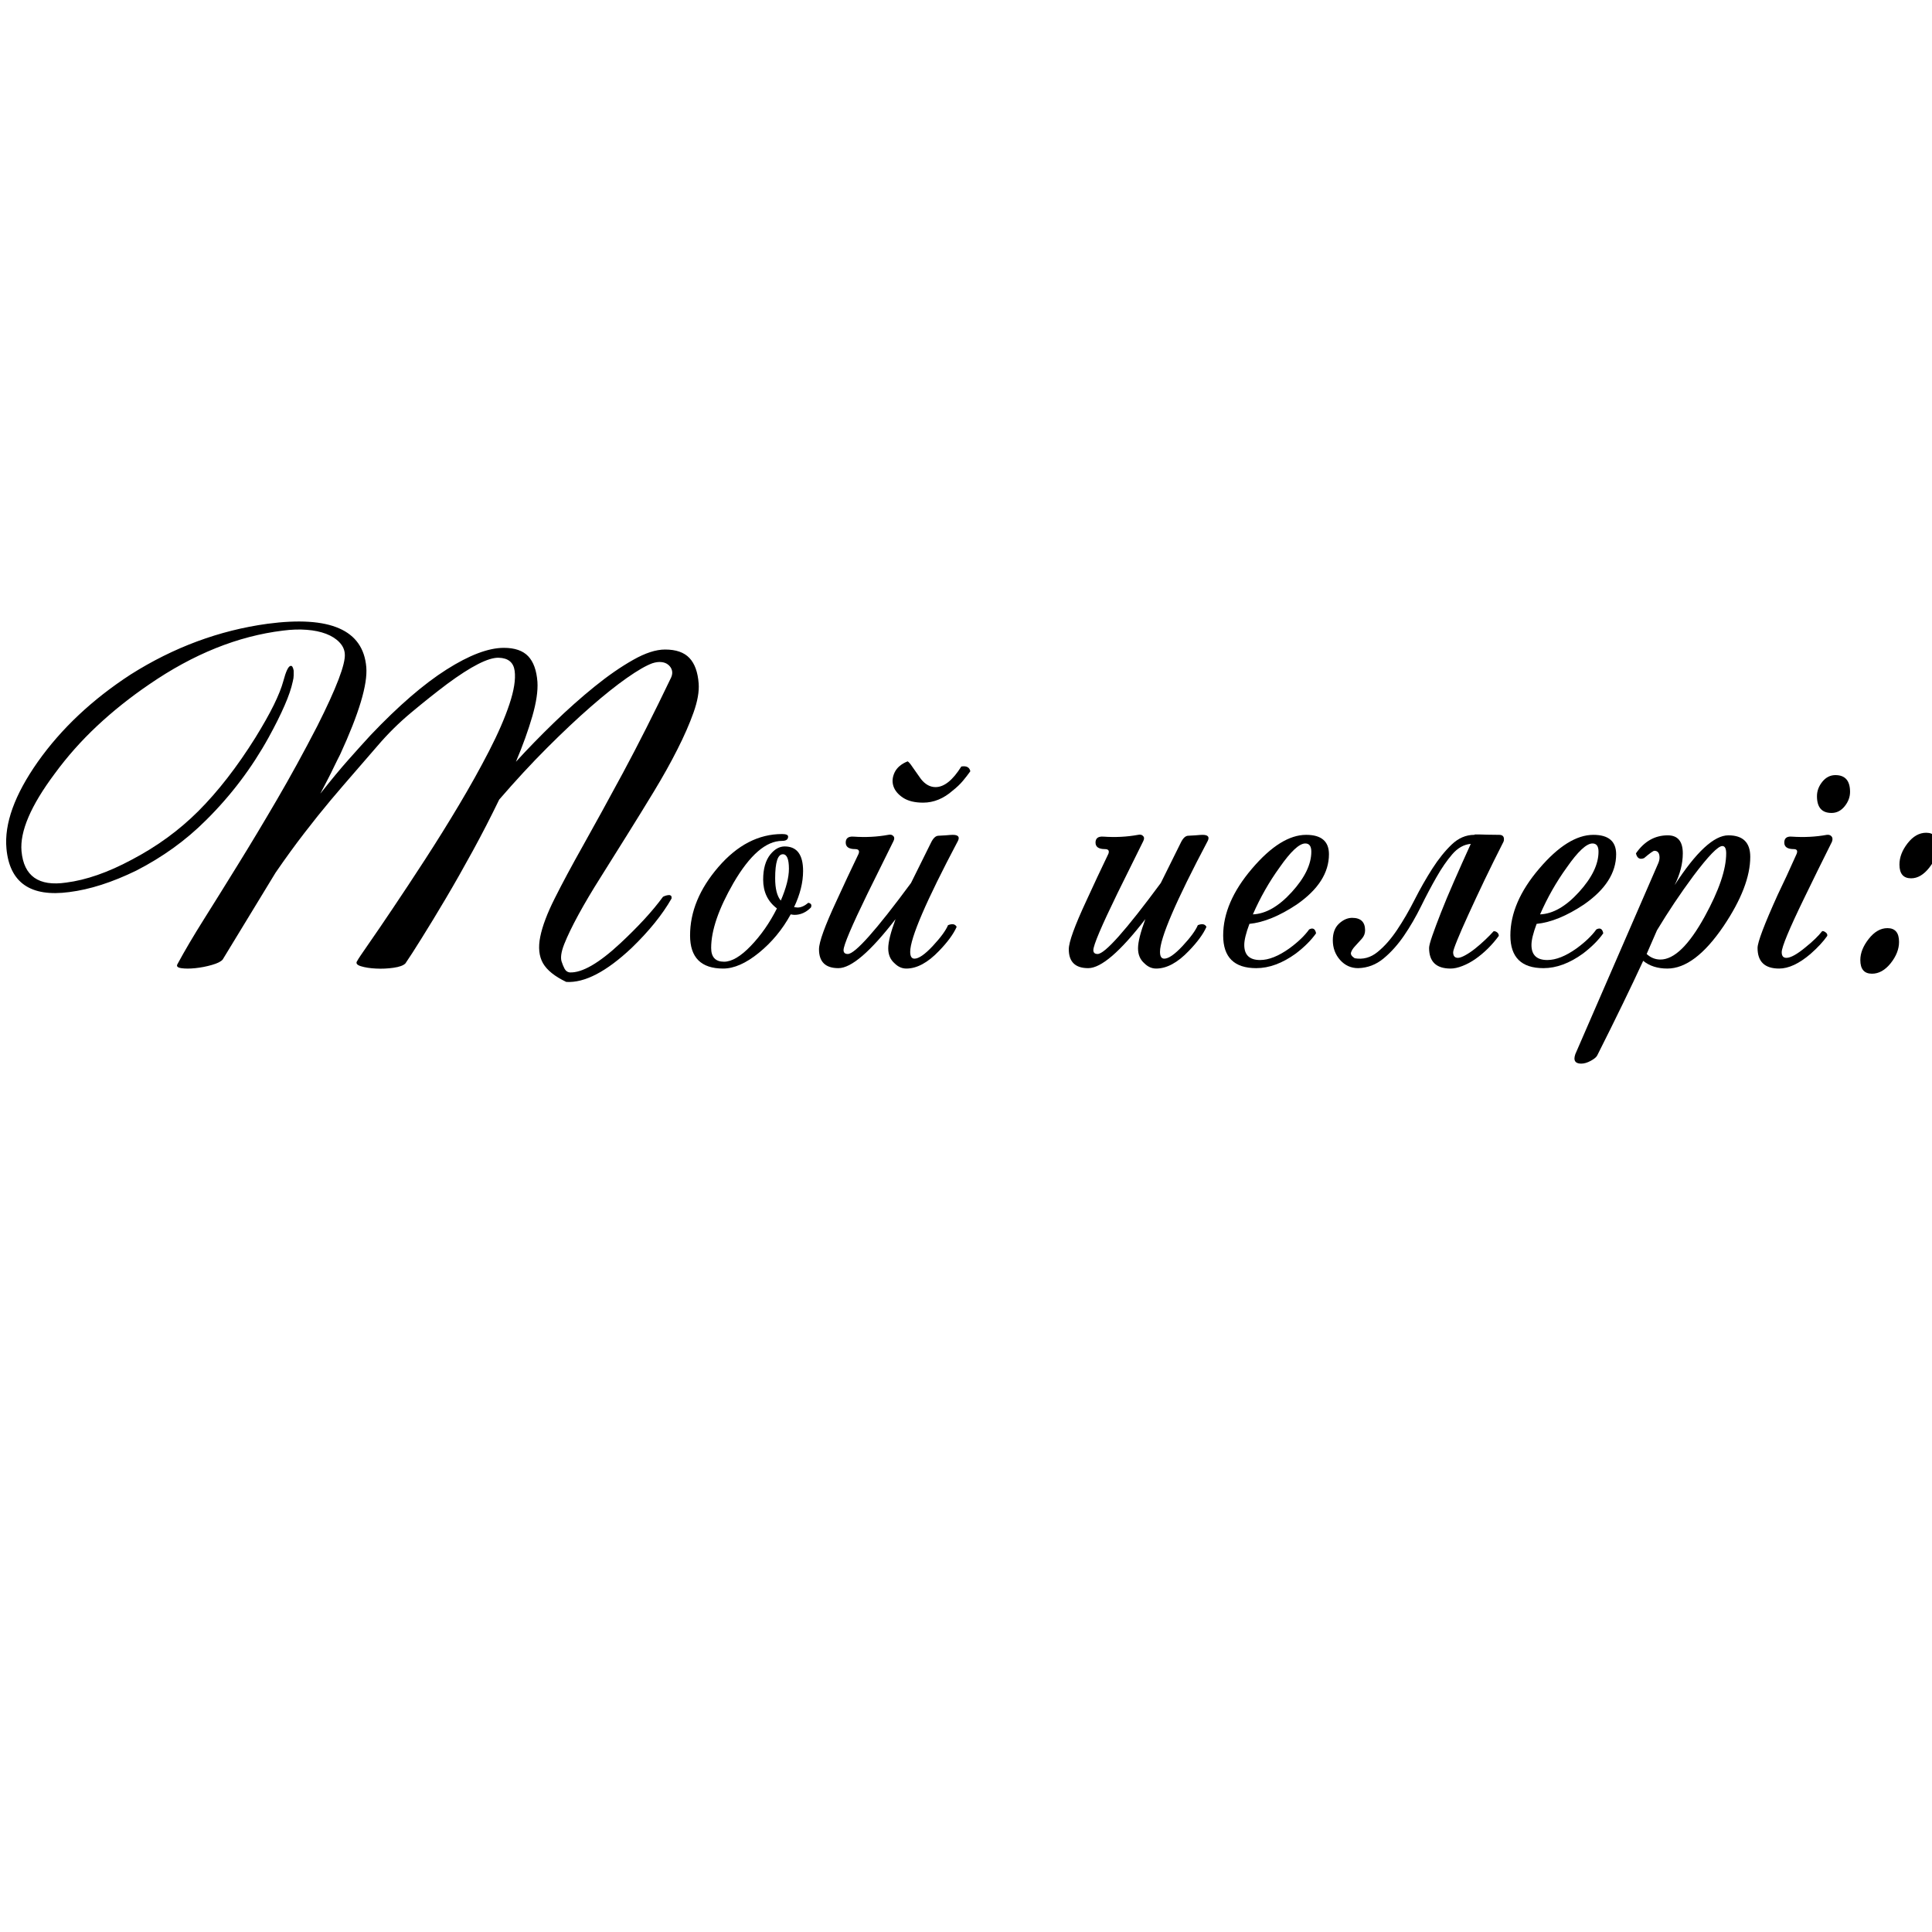 <?xml version="1.0" encoding="UTF-8"?> <svg xmlns="http://www.w3.org/2000/svg" xmlns:xlink="http://www.w3.org/1999/xlink" width="500" zoomAndPan="magnify" viewBox="0 0 375 375" height="500" preserveAspectRatio="xMidYMid meet"> <defs> <g></g> </defs> <g fill="#000000" fill-opacity="1"> <g transform="translate(2.003, 187.918)"> <g> <path d="M 41.219 -1.672 C 40.883 -1.273 40.188 -0.926 39.125 -0.625 C 38.07 -0.32 37.004 -0.113 35.922 0 C 34.836 0.113 33.922 0.113 33.172 0 C 32.422 -0.113 32.188 -0.391 32.469 -0.828 C 33.852 -3.391 35.562 -6.285 37.594 -9.516 C 39.625 -12.742 41.832 -16.289 44.219 -20.156 C 46.613 -24.02 49.117 -28.191 51.734 -32.672 C 54.348 -37.148 56.961 -41.922 59.578 -46.984 C 63.305 -54.379 65.086 -59.051 64.922 -61 C 64.867 -61.832 64.52 -62.582 63.875 -63.25 C 63.238 -63.926 62.379 -64.473 61.297 -64.891 C 60.211 -65.305 58.957 -65.566 57.531 -65.672 C 56.113 -65.785 54.57 -65.734 52.906 -65.516 C 44.176 -64.453 35.523 -60.973 26.953 -55.078 C 23.285 -52.578 19.922 -49.895 16.859 -47.031 C 13.797 -44.164 11.039 -41.062 8.594 -37.719 C 3.977 -31.539 1.836 -26.535 2.172 -22.703 C 2.617 -17.859 5.508 -15.828 10.844 -16.609 C 14.738 -17.109 18.969 -18.582 23.531 -21.031 C 28.426 -23.594 32.738 -26.734 36.469 -30.453 C 40.312 -34.297 44.008 -39.055 47.562 -44.734 C 49.07 -47.18 50.27 -49.305 51.156 -51.109 C 52.039 -52.922 52.656 -54.469 53 -55.75 C 53.5 -57.633 53.969 -58.609 54.406 -58.672 C 54.688 -58.723 54.883 -58.414 55 -57.75 C 55 -57.469 55 -57.16 55 -56.828 C 55 -56.492 54.941 -56.102 54.828 -55.656 C 54.547 -54.32 54.016 -52.766 53.234 -50.984 C 52.461 -49.203 51.438 -47.145 50.156 -44.812 C 46.875 -38.863 42.812 -33.492 37.969 -28.703 C 36.02 -26.754 33.906 -24.957 31.625 -23.312 C 29.344 -21.676 26.953 -20.219 24.453 -18.938 C 19.773 -16.656 15.438 -15.266 11.438 -14.766 C 3.926 -13.766 -0.133 -16.578 -0.75 -23.203 C -1.195 -28.035 0.832 -33.656 5.344 -40.062 C 9.906 -46.508 15.91 -52.156 23.359 -57 C 31.711 -62.281 40.562 -65.562 49.906 -66.844 C 62.094 -68.457 68.488 -65.648 69.094 -58.422 C 69.375 -55.078 67.68 -49.426 64.016 -41.469 C 63.848 -41.133 63.664 -40.773 63.469 -40.391 C 63.27 -40.004 63.031 -39.516 62.75 -38.922 C 62.477 -38.336 62.133 -37.645 61.719 -36.844 C 61.301 -36.039 60.785 -35.051 60.172 -33.875 C 62.285 -36.551 64.109 -38.75 65.641 -40.469 C 67.172 -42.195 68.602 -43.785 69.938 -45.234 C 75.332 -50.91 80.238 -55.148 84.656 -57.953 C 89.082 -60.766 92.797 -62.172 95.797 -62.172 C 97.91 -62.172 99.484 -61.629 100.516 -60.547 C 101.547 -59.461 102.145 -57.805 102.312 -55.578 C 102.426 -53.797 102.094 -51.555 101.312 -48.859 C 100.531 -46.16 99.473 -43.227 98.141 -40.062 C 100.422 -42.562 102.879 -45.086 105.516 -47.641 C 108.16 -50.203 110.789 -52.539 113.406 -54.656 C 116.02 -56.77 118.508 -58.492 120.875 -59.828 C 123.238 -61.172 125.312 -61.844 127.094 -61.844 C 129.207 -61.844 130.781 -61.297 131.812 -60.203 C 132.844 -59.117 133.441 -57.469 133.609 -55.25 C 133.723 -53.688 133.391 -51.805 132.609 -49.609 C 131.828 -47.41 130.781 -45.02 129.469 -42.438 C 128.164 -39.852 126.648 -37.141 124.922 -34.297 C 123.203 -31.461 121.461 -28.641 119.703 -25.828 C 117.953 -23.016 116.242 -20.285 114.578 -17.641 C 112.91 -15.004 111.477 -12.586 110.281 -10.391 C 109.082 -8.191 108.16 -6.285 107.516 -4.672 C 106.879 -3.055 106.734 -1.859 107.078 -1.078 C 107.18 -0.742 107.344 -0.359 107.562 0.078 C 107.789 0.523 108.129 0.773 108.578 0.828 C 110.961 0.941 114.242 -0.945 118.422 -4.844 C 120.086 -6.395 121.613 -7.922 123 -9.422 C 124.395 -10.93 125.625 -12.41 126.688 -13.859 C 127.125 -14.078 127.539 -14.188 127.938 -14.188 C 128.27 -14.133 128.406 -13.91 128.344 -13.516 C 126.57 -10.398 123.988 -7.203 120.594 -3.922 C 115.695 0.691 111.469 2.891 107.906 2.672 C 105.676 1.609 104.172 0.398 103.391 -0.953 C 102.617 -2.316 102.441 -4.031 102.859 -6.094 C 103.273 -8.156 104.207 -10.629 105.656 -13.516 C 107.102 -16.41 108.953 -19.859 111.203 -23.859 C 113.453 -27.867 116.023 -32.555 118.922 -37.922 C 121.816 -43.297 124.93 -49.461 128.266 -56.422 C 128.484 -56.922 128.535 -57.379 128.422 -57.797 C 128.316 -58.211 128.082 -58.57 127.719 -58.875 C 127.363 -59.176 126.922 -59.352 126.391 -59.406 C 125.859 -59.469 125.258 -59.391 124.594 -59.172 C 123.375 -58.723 121.734 -57.773 119.672 -56.328 C 117.609 -54.879 115.27 -53.016 112.656 -50.734 C 110.039 -48.453 107.219 -45.797 104.188 -42.766 C 101.156 -39.734 98.055 -36.383 94.891 -32.719 C 93.273 -29.375 91.562 -26.047 89.75 -22.734 C 87.945 -19.43 86.195 -16.348 84.5 -13.484 C 82.801 -10.617 81.254 -8.07 79.859 -5.844 C 78.473 -3.613 77.414 -1.973 76.688 -0.922 C 76.301 -0.523 75.535 -0.242 74.391 -0.078 C 73.254 0.086 72.113 0.141 70.969 0.078 C 69.832 0.023 68.859 -0.125 68.047 -0.375 C 67.242 -0.625 67.008 -0.973 67.344 -1.422 C 67.508 -1.754 68.234 -2.836 69.516 -4.672 C 70.797 -6.504 72.379 -8.828 74.266 -11.641 C 76.16 -14.453 78.234 -17.594 80.484 -21.062 C 82.742 -24.539 84.941 -28.07 87.078 -31.656 C 89.223 -35.25 91.172 -38.742 92.922 -42.141 C 94.672 -45.535 95.988 -48.566 96.875 -51.234 C 97.77 -53.91 98.109 -56.066 97.891 -57.703 C 97.672 -59.348 96.641 -60.195 94.797 -60.25 C 92.797 -60.312 89.457 -58.613 84.781 -55.156 C 82.5 -53.438 80.176 -51.586 77.812 -49.609 C 75.445 -47.641 73.266 -45.484 71.266 -43.141 C 69.879 -41.523 68.43 -39.852 66.922 -38.125 C 65.422 -36.406 63.848 -34.57 62.203 -32.625 C 60.566 -30.676 58.859 -28.547 57.078 -26.234 C 55.297 -23.93 53.43 -21.363 51.484 -18.531 Z M 41.219 -1.672 "></path> </g> </g> </g> <g fill="#000000" fill-opacity="1"> <g transform="translate(132.52, 187.918)"> <g> <path d="M 24.875 -11.766 C 23.926 -10.816 22.867 -10.344 21.703 -10.344 C 21.535 -10.344 21.285 -10.375 20.953 -10.438 C 19.336 -7.488 17.273 -5 14.766 -2.969 C 12.266 -0.938 9.957 0.078 7.844 0.078 C 3.562 0.078 1.422 -2.062 1.422 -6.344 C 1.422 -10.957 3.254 -15.391 6.922 -19.641 C 10.598 -23.898 14.719 -26.031 19.281 -26.031 C 20.062 -26.031 20.453 -25.863 20.453 -25.531 C 20.453 -24.977 20.062 -24.703 19.281 -24.703 C 16.164 -24.703 13.02 -21.977 9.844 -16.531 C 6.957 -11.52 5.516 -7.316 5.516 -3.922 C 5.516 -2.141 6.348 -1.25 8.016 -1.25 C 9.516 -1.25 11.25 -2.273 13.219 -4.328 C 15.195 -6.391 16.883 -8.812 18.281 -11.594 C 16.5 -12.938 15.609 -14.801 15.609 -17.188 C 15.609 -19.301 16.082 -20.941 17.031 -22.109 C 17.863 -23.117 18.781 -23.625 19.781 -23.625 C 22.164 -23.625 23.359 -22.035 23.359 -18.859 C 23.359 -16.629 22.773 -14.289 21.609 -11.844 C 22.004 -11.789 22.227 -11.766 22.281 -11.766 C 22.945 -11.766 23.645 -12.07 24.375 -12.688 C 24.926 -12.57 25.094 -12.266 24.875 -11.766 Z M 20.609 -19.281 C 20.609 -21.164 20.219 -22.109 19.438 -22.109 C 18.438 -22.109 17.938 -20.551 17.938 -17.438 C 17.938 -15.438 18.301 -13.992 19.031 -13.109 C 20.082 -15.555 20.609 -17.613 20.609 -19.281 Z M 20.609 -19.281 "></path> </g> </g> </g> <g fill="#000000" fill-opacity="1"> <g transform="translate(157.889, 187.918)"> <g> <path d="M 28.047 -24.703 C 21.867 -13.016 18.781 -5.836 18.781 -3.172 C 18.781 -2.285 19.055 -1.844 19.609 -1.844 C 20.441 -1.844 21.625 -2.66 23.156 -4.297 C 24.688 -5.941 25.676 -7.289 26.125 -8.344 C 26.957 -8.676 27.516 -8.566 27.797 -8.016 C 27.18 -6.617 26.039 -5.062 24.375 -3.344 C 22.195 -1.062 20.082 0.078 18.031 0.078 C 17.195 0.078 16.441 -0.254 15.766 -0.922 C 14.93 -1.641 14.516 -2.613 14.516 -3.844 C 14.516 -5.062 14.988 -6.953 15.938 -9.516 C 11.039 -3.172 7.344 0 4.844 0 C 2.332 0 1.078 -1.223 1.078 -3.672 C 1.078 -5.066 2.219 -8.211 4.5 -13.109 C 5.895 -16.16 7.316 -19.191 8.766 -22.203 C 8.984 -22.805 8.758 -23.109 8.094 -23.109 C 6.875 -23.109 6.266 -23.531 6.266 -24.375 C 6.266 -25.207 6.766 -25.594 7.766 -25.531 C 10.098 -25.363 12.348 -25.477 14.516 -25.875 C 14.961 -25.977 15.297 -25.895 15.516 -25.625 C 15.742 -25.395 15.742 -25.062 15.516 -24.625 C 13.848 -21.281 12.18 -17.91 10.516 -14.516 C 7.398 -8.117 5.844 -4.445 5.844 -3.5 C 5.844 -3 6.117 -2.75 6.672 -2.75 C 8.066 -2.75 12.156 -7.344 18.938 -16.531 C 20.164 -19.031 21.445 -21.613 22.781 -24.281 C 23.227 -25.227 23.727 -25.703 24.281 -25.703 C 24.508 -25.703 24.969 -25.727 25.656 -25.781 C 26.352 -25.844 26.812 -25.875 27.031 -25.875 C 28.094 -25.875 28.43 -25.484 28.047 -24.703 Z M 18.281 -40.141 C 18.5 -40.023 18.801 -39.676 19.188 -39.094 C 19.582 -38.508 20.141 -37.719 20.859 -36.719 C 21.691 -35.664 22.641 -35.141 23.703 -35.141 C 25.367 -35.141 27.035 -36.473 28.703 -39.141 C 29.703 -39.305 30.285 -39 30.453 -38.219 C 30.016 -37.602 29.531 -36.977 29 -36.344 C 28.469 -35.707 27.812 -35.082 27.031 -34.469 C 25.258 -32.906 23.344 -32.125 21.281 -32.125 C 19.664 -32.125 18.367 -32.441 17.391 -33.078 C 16.422 -33.723 15.797 -34.477 15.516 -35.344 C 15.242 -36.207 15.328 -37.098 15.766 -38.016 C 16.211 -38.93 17.051 -39.641 18.281 -40.141 Z M 18.281 -40.141 "></path> </g> </g> </g> <g fill="#000000" fill-opacity="1"> <g transform="translate(187.932, 187.918)"> <g></g> </g> </g> <g fill="#000000" fill-opacity="1"> <g transform="translate(206.374, 187.918)"> <g> <path d="M 28.047 -24.703 C 21.867 -13.016 18.781 -5.836 18.781 -3.172 C 18.781 -2.285 19.055 -1.844 19.609 -1.844 C 20.441 -1.844 21.625 -2.66 23.156 -4.297 C 24.688 -5.941 25.676 -7.289 26.125 -8.344 C 26.957 -8.676 27.516 -8.566 27.797 -8.016 C 27.18 -6.617 26.039 -5.062 24.375 -3.344 C 22.195 -1.062 20.082 0.078 18.031 0.078 C 17.195 0.078 16.441 -0.254 15.766 -0.922 C 14.93 -1.641 14.516 -2.613 14.516 -3.844 C 14.516 -5.062 14.988 -6.953 15.938 -9.516 C 11.039 -3.172 7.344 0 4.844 0 C 2.332 0 1.078 -1.223 1.078 -3.672 C 1.078 -5.066 2.219 -8.211 4.5 -13.109 C 5.895 -16.16 7.316 -19.191 8.766 -22.203 C 8.984 -22.805 8.758 -23.109 8.094 -23.109 C 6.875 -23.109 6.266 -23.531 6.266 -24.375 C 6.266 -25.207 6.766 -25.594 7.766 -25.531 C 10.098 -25.363 12.348 -25.477 14.516 -25.875 C 14.961 -25.977 15.297 -25.895 15.516 -25.625 C 15.742 -25.395 15.742 -25.062 15.516 -24.625 C 13.848 -21.281 12.18 -17.91 10.516 -14.516 C 7.398 -8.117 5.844 -4.445 5.844 -3.5 C 5.844 -3 6.117 -2.75 6.672 -2.75 C 8.066 -2.75 12.156 -7.344 18.938 -16.531 C 20.164 -19.031 21.445 -21.613 22.781 -24.281 C 23.227 -25.227 23.727 -25.703 24.281 -25.703 C 24.508 -25.703 24.969 -25.727 25.656 -25.781 C 26.352 -25.844 26.812 -25.875 27.031 -25.875 C 28.094 -25.875 28.43 -25.484 28.047 -24.703 Z M 28.047 -24.703 "></path> </g> </g> </g> <g fill="#000000" fill-opacity="1"> <g transform="translate(236.417, 187.918)"> <g> <path d="M 21.531 -22.109 C 21.531 -18.492 19.441 -15.238 15.266 -12.344 C 11.93 -10.125 8.875 -8.875 6.094 -8.594 C 5.426 -6.812 5.094 -5.445 5.094 -4.5 C 5.094 -2.551 6.117 -1.578 8.172 -1.578 C 9.848 -1.578 11.742 -2.332 13.859 -3.844 C 15.523 -5.062 16.801 -6.285 17.688 -7.516 C 18.414 -7.898 18.863 -7.648 19.031 -6.766 C 18.082 -5.422 16.773 -4.113 15.109 -2.844 C 12.492 -0.945 9.93 0 7.422 0 C 3.141 0 1 -2.113 1 -6.344 C 1 -10.625 2.863 -14.945 6.594 -19.312 C 10.32 -23.688 13.828 -25.875 17.109 -25.875 C 20.055 -25.875 21.531 -24.617 21.531 -22.109 Z M 18.109 -22.609 C 18.109 -23.672 17.719 -24.203 16.938 -24.203 C 15.77 -24.203 14.102 -22.645 11.938 -19.531 C 9.926 -16.75 8.203 -13.719 6.766 -10.438 C 9.266 -10.539 11.781 -11.984 14.312 -14.766 C 16.844 -17.547 18.109 -20.16 18.109 -22.609 Z M 18.109 -22.609 "></path> </g> </g> </g> <g fill="#000000" fill-opacity="1"> <g transform="translate(258.698, 187.918)"> <g> <path d="M 27.547 -25.953 C 28.379 -25.953 29.18 -25.938 29.953 -25.906 C 30.734 -25.883 31.516 -25.875 32.297 -25.875 C 32.91 -25.875 33.219 -25.594 33.219 -25.031 C 33.219 -24.812 33.188 -24.645 33.125 -24.531 C 31.852 -22.031 30.629 -19.555 29.453 -17.109 C 28.285 -14.66 27.242 -12.43 26.328 -10.422 C 25.41 -8.422 24.688 -6.766 24.156 -5.453 C 23.625 -4.148 23.359 -3.363 23.359 -3.094 C 23.359 -2.363 23.664 -2 24.281 -2 C 24.613 -2 25.086 -2.164 25.703 -2.5 C 26.316 -2.832 26.957 -3.266 27.625 -3.797 C 28.289 -4.328 28.941 -4.895 29.578 -5.5 C 30.223 -6.113 30.77 -6.672 31.219 -7.172 L 31.297 -7.172 C 31.516 -7.172 31.723 -7.086 31.922 -6.922 C 32.117 -6.754 32.219 -6.535 32.219 -6.266 C 31.602 -5.422 30.906 -4.609 30.125 -3.828 C 29.344 -3.055 28.535 -2.379 27.703 -1.797 C 26.867 -1.211 26.02 -0.754 25.156 -0.422 C 24.301 -0.086 23.535 0.078 22.859 0.078 C 20.078 0.078 18.688 -1.254 18.688 -3.922 C 18.688 -4.305 18.895 -5.098 19.312 -6.297 C 19.727 -7.492 20.285 -8.984 20.984 -10.766 C 21.68 -12.547 22.531 -14.578 23.531 -16.859 C 24.531 -19.141 25.613 -21.562 26.781 -24.125 C 25.445 -24.008 24.25 -23.336 23.188 -22.109 C 22.133 -20.891 21.109 -19.398 20.109 -17.641 C 19.109 -15.891 18.109 -14 17.109 -11.969 C 16.109 -9.938 15.008 -8.047 13.812 -6.297 C 12.613 -4.547 11.289 -3.07 9.844 -1.875 C 8.395 -0.676 6.754 -0.051 4.922 0 C 3.535 0 2.367 -0.523 1.422 -1.578 C 0.473 -2.641 0 -3.922 0 -5.422 C 0 -6.816 0.398 -7.891 1.203 -8.641 C 2.016 -9.391 2.863 -9.766 3.75 -9.766 C 5.426 -9.766 6.266 -8.957 6.266 -7.344 C 6.266 -6.727 6.051 -6.18 5.625 -5.703 C 5.207 -5.234 4.789 -4.773 4.375 -4.328 C 3.957 -3.891 3.68 -3.473 3.547 -3.078 C 3.41 -2.691 3.645 -2.305 4.25 -1.922 C 5.863 -1.641 7.336 -2.039 8.672 -3.125 C 10.016 -4.207 11.281 -5.641 12.469 -7.422 C 13.664 -9.203 14.805 -11.164 15.891 -13.312 C 16.984 -15.457 18.125 -17.457 19.312 -19.312 C 20.508 -21.176 21.758 -22.734 23.062 -23.984 C 24.375 -25.242 25.836 -25.875 27.453 -25.875 C 27.516 -25.875 27.547 -25.898 27.547 -25.953 Z M 27.547 -25.953 "></path> </g> </g> </g> <g fill="#000000" fill-opacity="1"> <g transform="translate(292.162, 187.918)"> <g> <path d="M 21.531 -22.109 C 21.531 -18.492 19.441 -15.238 15.266 -12.344 C 11.93 -10.125 8.875 -8.875 6.094 -8.594 C 5.426 -6.812 5.094 -5.445 5.094 -4.5 C 5.094 -2.551 6.117 -1.578 8.172 -1.578 C 9.848 -1.578 11.742 -2.332 13.859 -3.844 C 15.523 -5.062 16.801 -6.285 17.688 -7.516 C 18.414 -7.898 18.863 -7.648 19.031 -6.766 C 18.082 -5.422 16.773 -4.113 15.109 -2.844 C 12.492 -0.945 9.93 0 7.422 0 C 3.141 0 1 -2.113 1 -6.344 C 1 -10.625 2.863 -14.945 6.594 -19.312 C 10.32 -23.688 13.828 -25.875 17.109 -25.875 C 20.055 -25.875 21.531 -24.617 21.531 -22.109 Z M 18.109 -22.609 C 18.109 -23.672 17.719 -24.203 16.938 -24.203 C 15.77 -24.203 14.102 -22.645 11.938 -19.531 C 9.926 -16.75 8.203 -13.719 6.766 -10.438 C 9.266 -10.539 11.781 -11.984 14.312 -14.766 C 16.844 -17.547 18.109 -20.16 18.109 -22.609 Z M 18.109 -22.609 "></path> </g> </g> </g> <g fill="#000000" fill-opacity="1"> <g transform="translate(314.443, 187.918)"> <g> <path d="M 25.281 -21.609 C 25.281 -17.773 23.555 -13.297 20.109 -8.172 C 16.379 -2.672 12.738 0.078 9.188 0.078 C 7.289 0.078 5.727 -0.422 4.5 -1.422 C 2.164 3.641 -0.805 9.758 -4.422 16.938 C -4.586 17.27 -5.004 17.617 -5.672 17.984 C -6.336 18.348 -6.953 18.531 -7.516 18.531 C -8.398 18.531 -8.844 18.195 -8.844 17.531 C -8.844 17.301 -8.785 17.02 -8.672 16.688 L 7.422 -20.359 C 7.586 -20.754 7.672 -21.117 7.672 -21.453 C 7.672 -22.336 7.336 -22.781 6.672 -22.781 C 6.453 -22.781 5.785 -22.305 4.672 -21.359 C 3.836 -21.023 3.312 -21.332 3.094 -22.281 C 4.707 -24.613 6.766 -25.781 9.266 -25.781 C 11.211 -25.781 12.188 -24.613 12.188 -22.281 C 12.188 -20.281 11.656 -18.223 10.594 -16.109 C 14.77 -22.555 18.25 -25.781 21.031 -25.781 C 23.863 -25.781 25.281 -24.391 25.281 -21.609 Z M 20.609 -22.281 C 20.609 -23.227 20.359 -23.703 19.859 -23.703 C 19.023 -23.703 17.16 -21.781 14.266 -17.938 C 11.711 -14.488 9.348 -10.957 7.172 -7.344 C 6.504 -5.781 5.836 -4.25 5.172 -2.75 C 5.953 -2.031 6.844 -1.672 7.844 -1.672 C 10.508 -1.672 13.375 -4.453 16.438 -10.016 C 19.219 -15.078 20.609 -19.164 20.609 -22.281 Z M 20.609 -22.281 "></path> </g> </g> </g> <g fill="#000000" fill-opacity="1"> <g transform="translate(339.813, 187.918)"> <g> <path d="M 19.281 -34.219 C 19.281 -33.219 18.93 -32.285 18.234 -31.422 C 17.535 -30.555 16.688 -30.125 15.688 -30.125 C 13.801 -30.125 12.859 -31.207 12.859 -33.375 C 12.859 -34.383 13.203 -35.316 13.891 -36.172 C 14.586 -37.035 15.438 -37.469 16.438 -37.469 C 18.332 -37.469 19.281 -36.383 19.281 -34.219 Z M 15.766 -24.531 C 13.93 -20.863 12.125 -17.191 10.344 -13.516 C 7.457 -7.566 6.016 -4.094 6.016 -3.094 C 6.016 -2.363 6.316 -2 6.922 -2 C 7.754 -2 9.008 -2.695 10.688 -4.094 C 12.07 -5.207 13.129 -6.234 13.859 -7.172 C 14.023 -7.234 14.242 -7.164 14.516 -6.969 C 14.797 -6.77 14.91 -6.535 14.859 -6.266 C 14.078 -5.148 12.988 -3.977 11.594 -2.75 C 9.375 -0.863 7.348 0.078 5.516 0.078 C 2.723 0.078 1.328 -1.254 1.328 -3.922 C 1.328 -5.035 2.633 -8.484 5.25 -14.266 C 6.312 -16.441 7.535 -19.086 8.922 -22.203 C 9.148 -22.805 8.957 -23.109 8.344 -23.109 C 7.125 -23.109 6.516 -23.531 6.516 -24.375 C 6.516 -25.207 6.984 -25.594 7.922 -25.531 C 10.316 -25.363 12.598 -25.477 14.766 -25.875 C 15.16 -25.926 15.469 -25.828 15.688 -25.578 C 15.906 -25.328 15.93 -24.977 15.766 -24.531 Z M 15.766 -24.531 "></path> </g> </g> </g> <g fill="#000000" fill-opacity="1"> <g transform="translate(357.337, 187.918)"> <g> <path d="M 18.781 -23.625 C 18.781 -22.281 18.234 -20.91 17.141 -19.516 C 16.055 -18.129 14.879 -17.438 13.609 -17.438 C 12.098 -17.438 11.344 -18.328 11.344 -20.109 C 11.344 -21.504 11.867 -22.879 12.922 -24.234 C 13.984 -25.598 15.188 -26.281 16.531 -26.281 C 18.031 -26.281 18.781 -25.395 18.781 -23.625 Z M 11.266 -5.094 C 11.266 -3.695 10.723 -2.316 9.641 -0.953 C 8.555 0.398 7.348 1.078 6.016 1.078 C 4.504 1.078 3.75 0.191 3.75 -1.578 C 3.75 -2.922 4.289 -4.285 5.375 -5.672 C 6.469 -7.066 7.68 -7.766 9.016 -7.766 C 10.516 -7.766 11.266 -6.875 11.266 -5.094 Z M 11.266 -5.094 "></path> </g> </g> </g> </svg> 